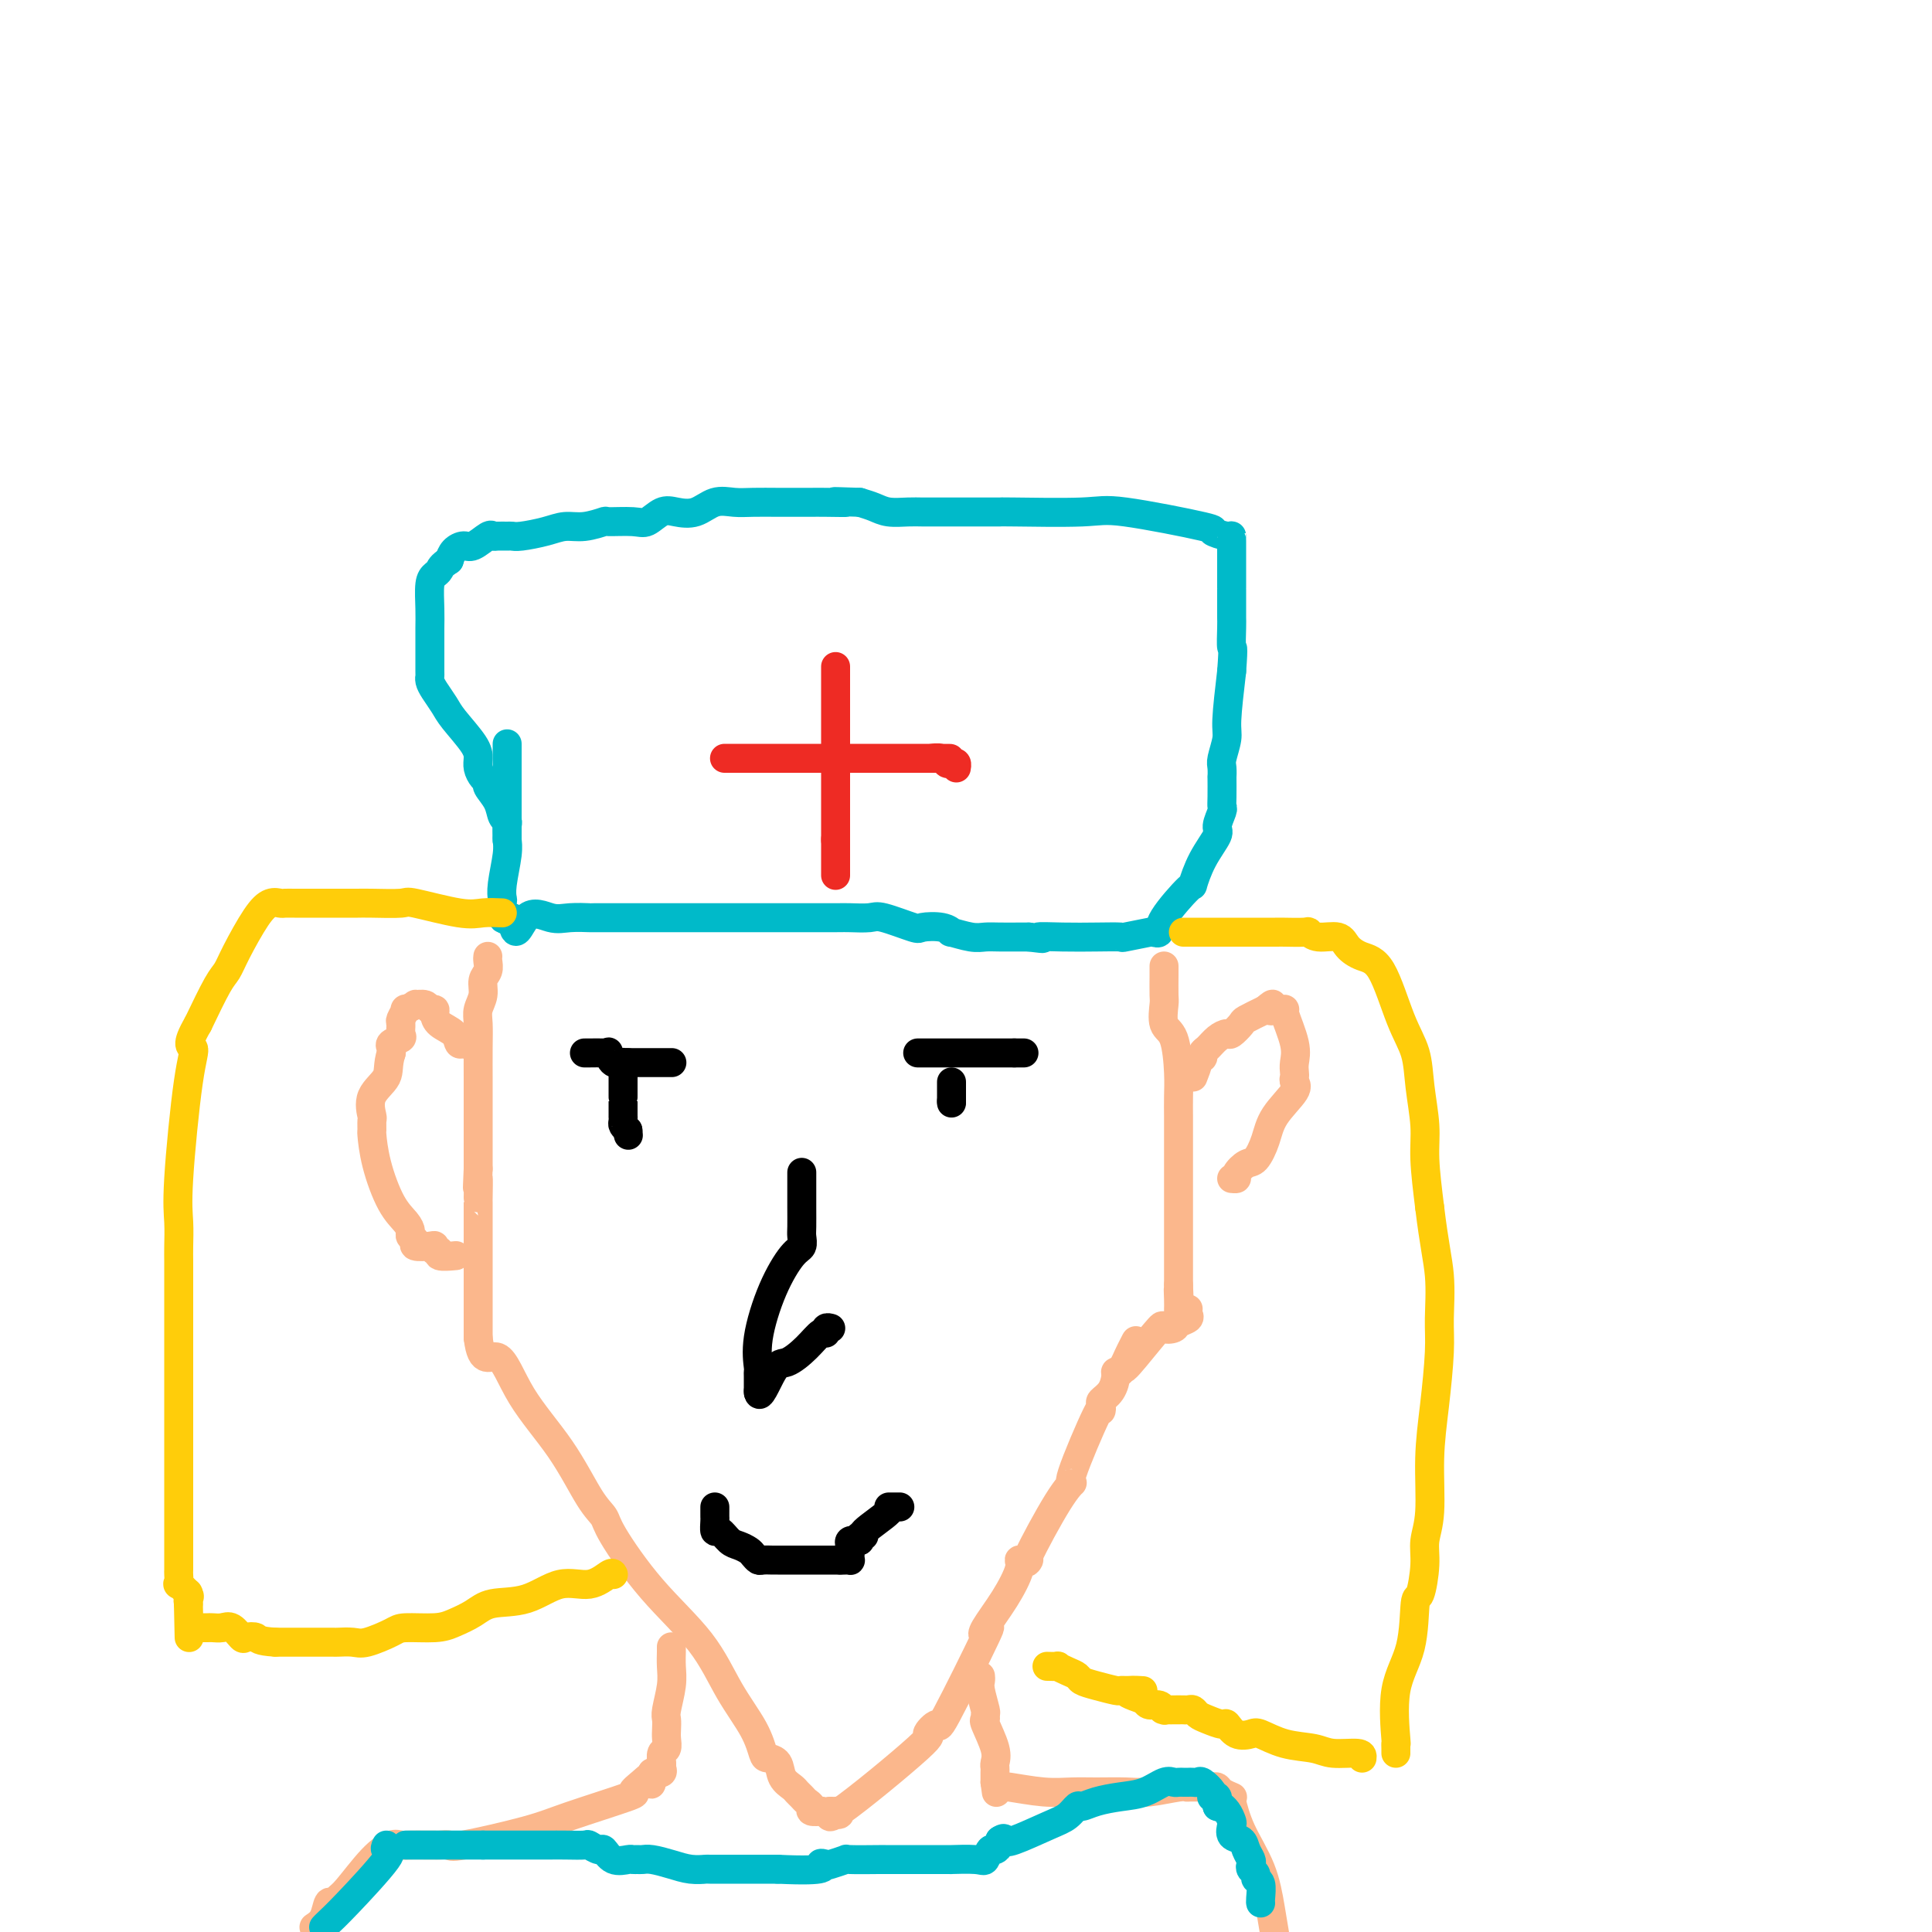 <svg viewBox='0 0 400 400' version='1.1' xmlns='http://www.w3.org/2000/svg' xmlns:xlink='http://www.w3.org/1999/xlink'><g fill='none' stroke='#00BAC9' stroke-width='6' stroke-linecap='round' stroke-linejoin='round'><path d='M105,154c0.000,1.204 0.000,2.408 0,3c-0.000,0.592 -0.000,0.572 0,2c0.000,1.428 0.000,4.302 0,6c-0.000,1.698 -0.000,2.219 0,3c0.000,0.781 0.001,1.823 0,2c-0.001,0.177 -0.004,-0.511 0,0c0.004,0.511 0.015,2.221 0,3c-0.015,0.779 -0.056,0.626 0,1c0.056,0.374 0.210,1.274 0,3c-0.210,1.726 -0.783,4.277 -1,6c-0.217,1.723 -0.079,2.616 0,3c0.079,0.384 0.098,0.257 0,1c-0.098,0.743 -0.314,2.355 0,3c0.314,0.645 1.157,0.322 2,0'/><path d='M106,190c0.578,5.569 1.522,1.492 3,0c1.478,-1.492 3.488,-0.400 5,0c1.512,0.400 2.525,0.107 4,0c1.475,-0.107 3.414,-0.029 4,0c0.586,0.029 -0.179,0.008 1,0c1.179,-0.008 4.303,-0.002 6,0c1.697,0.002 1.967,0.001 3,0c1.033,-0.001 2.831,-0.000 5,0c2.169,0.000 4.711,0.000 6,0c1.289,-0.000 1.326,-0.000 2,0c0.674,0.000 1.984,0.000 3,0c1.016,-0.000 1.739,0.000 3,0c1.261,-0.000 3.061,-0.000 4,0c0.939,0.000 1.018,0.000 2,0c0.982,-0.000 2.866,-0.000 4,0c1.134,0.000 1.519,0.001 2,0c0.481,-0.001 1.059,-0.002 3,0c1.941,0.002 5.246,0.008 7,0c1.754,-0.008 1.959,-0.030 3,0c1.041,0.030 2.919,0.112 4,0c1.081,-0.112 1.366,-0.418 3,0c1.634,0.418 4.616,1.561 6,2c1.384,0.439 1.168,0.174 2,0c0.832,-0.174 2.712,-0.257 4,0c1.288,0.257 1.985,0.853 2,1c0.015,0.147 -0.652,-0.157 0,0c0.652,0.157 2.622,0.774 4,1c1.378,0.226 2.163,0.061 3,0c0.837,-0.061 1.725,-0.016 3,0c1.275,0.016 2.936,0.005 4,0c1.064,-0.005 1.532,-0.002 2,0'/><path d='M213,194c4.882,0.619 2.088,0.167 2,0c-0.088,-0.167 2.530,-0.048 5,0c2.470,0.048 4.790,0.027 7,0c2.210,-0.027 4.309,-0.058 5,0c0.691,0.058 -0.026,0.207 1,0c1.026,-0.207 3.796,-0.768 5,-1c1.204,-0.232 0.843,-0.135 1,0c0.157,0.135 0.831,0.309 1,0c0.169,-0.309 -0.167,-1.102 1,-3c1.167,-1.898 3.839,-4.902 5,-6c1.161,-1.098 0.812,-0.291 1,-1c0.188,-0.709 0.912,-2.935 2,-5c1.088,-2.065 2.540,-3.968 3,-5c0.460,-1.032 -0.073,-1.192 0,-2c0.073,-0.808 0.752,-2.264 1,-3c0.248,-0.736 0.067,-0.754 0,-1c-0.067,-0.246 -0.019,-0.721 0,-2c0.019,-1.279 0.009,-3.361 0,-4c-0.009,-0.639 -0.017,0.165 0,0c0.017,-0.165 0.060,-1.298 0,-2c-0.060,-0.702 -0.222,-0.972 0,-2c0.222,-1.028 0.829,-2.815 1,-4c0.171,-1.185 -0.094,-1.767 0,-4c0.094,-2.233 0.547,-6.116 1,-10'/><path d='M255,139c0.464,-6.178 0.124,-4.624 0,-5c-0.124,-0.376 -0.033,-2.681 0,-4c0.033,-1.319 0.009,-1.651 0,-2c-0.009,-0.349 -0.002,-0.716 0,-2c0.002,-1.284 0.001,-3.487 0,-4c-0.001,-0.513 -0.000,0.662 0,-1c0.000,-1.662 0.001,-6.162 0,-8c-0.001,-1.838 -0.003,-1.015 0,-1c0.003,0.015 0.013,-0.778 0,-1c-0.013,-0.222 -0.047,0.126 -1,0c-0.953,-0.126 -2.824,-0.727 -3,-1c-0.176,-0.273 1.342,-0.217 -2,-1c-3.342,-0.783 -11.543,-2.406 -16,-3c-4.457,-0.594 -5.168,-0.159 -9,0c-3.832,0.159 -10.784,0.043 -14,0c-3.216,-0.043 -2.695,-0.011 -3,0c-0.305,0.011 -1.436,0.003 -2,0c-0.564,-0.003 -0.563,-0.001 -1,0c-0.437,0.001 -1.314,0.000 -2,0c-0.686,-0.000 -1.183,-0.000 -2,0c-0.817,0.000 -1.955,0.001 -3,0c-1.045,-0.001 -1.998,-0.003 -3,0c-1.002,0.003 -2.053,0.012 -3,0c-0.947,-0.012 -1.790,-0.044 -3,0c-1.210,0.044 -2.787,0.166 -4,0c-1.213,-0.166 -2.061,-0.619 -3,-1c-0.939,-0.381 -1.970,-0.691 -3,-1'/><path d='M178,104c-8.984,-0.309 -3.945,-0.083 -3,0c0.945,0.083 -2.204,0.022 -4,0c-1.796,-0.022 -2.241,-0.005 -3,0c-0.759,0.005 -1.833,-0.001 -3,0c-1.167,0.001 -2.426,0.008 -4,0c-1.574,-0.008 -3.464,-0.030 -5,0c-1.536,0.030 -2.718,0.111 -4,0c-1.282,-0.111 -2.665,-0.414 -4,0c-1.335,0.414 -2.623,1.547 -4,2c-1.377,0.453 -2.843,0.227 -4,0c-1.157,-0.227 -2.006,-0.454 -3,0c-0.994,0.454 -2.135,1.590 -3,2c-0.865,0.410 -1.456,0.095 -3,0c-1.544,-0.095 -4.042,0.030 -5,0c-0.958,-0.030 -0.375,-0.214 -1,0c-0.625,0.214 -2.458,0.828 -4,1c-1.542,0.172 -2.793,-0.097 -4,0c-1.207,0.097 -2.368,0.562 -4,1c-1.632,0.438 -3.733,0.850 -5,1c-1.267,0.150 -1.700,0.038 -2,0c-0.300,-0.038 -0.468,-0.003 -1,0c-0.532,0.003 -1.426,-0.028 -2,0c-0.574,0.028 -0.826,0.115 -1,0c-0.174,-0.115 -0.270,-0.431 -1,0c-0.730,0.431 -2.092,1.610 -3,2c-0.908,0.390 -1.360,-0.011 -2,0c-0.640,0.011 -1.469,0.432 -2,1c-0.531,0.568 -0.766,1.284 -1,2'/><path d='M93,116c-1.801,1.180 -1.803,1.631 -2,2c-0.197,0.369 -0.589,0.655 -1,1c-0.411,0.345 -0.842,0.748 -1,2c-0.158,1.252 -0.042,3.354 0,5c0.042,1.646 0.011,2.836 0,4c-0.011,1.164 -0.001,2.303 0,4c0.001,1.697 -0.007,3.953 0,5c0.007,1.047 0.030,0.886 0,1c-0.030,0.114 -0.113,0.502 0,1c0.113,0.498 0.423,1.106 1,2c0.577,0.894 1.422,2.074 2,3c0.578,0.926 0.890,1.600 2,3c1.110,1.400 3.020,3.527 4,5c0.980,1.473 1.031,2.291 1,3c-0.031,0.709 -0.145,1.309 0,2c0.145,0.691 0.549,1.474 1,2c0.451,0.526 0.948,0.796 1,1c0.052,0.204 -0.340,0.344 0,1c0.340,0.656 1.412,1.828 2,3c0.588,1.172 0.694,2.342 1,3c0.306,0.658 0.814,0.803 1,1c0.186,0.197 0.050,0.444 0,1c-0.050,0.556 -0.013,1.419 0,2c0.013,0.581 0.004,0.880 0,1c-0.004,0.120 -0.002,0.060 0,0'/></g>
<g fill='none' stroke='#EE2B24' stroke-width='6' stroke-linecap='round' stroke-linejoin='round'><path d='M173,138c0.000,0.394 0.000,0.788 0,1c0.000,0.212 0.000,0.241 0,1c0.000,0.759 0.000,2.249 0,3c0.000,0.751 0.000,0.765 0,1c0.000,0.235 0.000,0.693 0,1c0.000,0.307 0.000,0.463 0,1c0.000,0.537 0.000,1.454 0,2c0.000,0.546 0.000,0.723 0,1c0.000,0.277 0.000,0.656 0,1c0.000,0.344 0.000,0.652 0,2c0.000,1.348 0.000,3.737 0,5c0.000,1.263 0.000,1.401 0,2c0.000,0.599 0.000,1.661 0,2c-0.000,0.339 0.000,-0.043 0,1c0.000,1.043 -0.000,3.512 0,5c0.000,1.488 -0.000,1.997 0,3c0.000,1.003 0.000,2.502 0,4'/><path d='M173,174c0.000,5.455 0.000,1.092 0,0c0.000,-1.092 0.000,1.088 0,2c0.000,0.912 0.000,0.557 0,1c0.000,0.443 0.000,1.686 0,2c0.000,0.314 0.000,-0.300 0,0c0.000,0.300 0.000,1.514 0,2c0.000,0.486 0.000,0.243 0,0'/><path d='M150,157c0.328,0.000 0.656,0.000 2,0c1.344,0.000 3.703,0.000 5,0c1.297,0.000 1.533,0.000 3,0c1.467,0.000 4.165,0.000 6,0c1.835,0.000 2.805,0.000 5,0c2.195,0.000 5.614,0.000 7,0c1.386,-0.000 0.741,0.000 1,0c0.259,0.000 1.424,0.000 2,0c0.576,0.000 0.564,0.000 1,0c0.436,0.000 1.321,0.000 2,0c0.679,0.000 1.152,0.000 2,0c0.848,0.000 2.073,0.000 3,0c0.927,-0.000 1.557,0.000 2,0c0.443,0.000 0.698,-0.000 1,0c0.302,0.000 0.651,0.000 1,0'/><path d='M193,157c6.831,0.016 2.409,0.056 1,0c-1.409,-0.056 0.197,-0.207 1,0c0.803,0.207 0.804,0.774 1,1c0.196,0.226 0.589,0.112 1,0c0.411,-0.112 0.841,-0.223 1,0c0.159,0.223 0.045,0.778 0,1c-0.045,0.222 -0.023,0.111 0,0'/></g>
<g fill='none' stroke='#FBB78C' stroke-width='6' stroke-linecap='round' stroke-linejoin='round'><path d='M241,200c-0.001,0.422 -0.002,0.845 0,1c0.002,0.155 0.007,0.043 0,1c-0.007,0.957 -0.026,2.983 0,4c0.026,1.017 0.098,1.026 0,2c-0.098,0.974 -0.366,2.912 0,4c0.366,1.088 1.366,1.327 2,3c0.634,1.673 0.902,4.782 1,7c0.098,2.218 0.026,3.547 0,5c-0.026,1.453 -0.007,3.031 0,4c0.007,0.969 0.002,1.331 0,2c-0.002,0.669 -0.001,1.646 0,2c0.001,0.354 0.000,0.085 0,1c-0.000,0.915 -0.000,3.012 0,4c0.000,0.988 0.000,0.865 0,2c-0.000,1.135 -0.000,3.528 0,5c0.000,1.472 0.000,2.021 0,4c-0.000,1.979 -0.000,5.386 0,7c0.000,1.614 0.000,1.435 0,2c-0.000,0.565 -0.000,1.876 0,3c0.000,1.124 0.000,2.062 0,3'/><path d='M244,266c0.464,10.631 0.124,4.208 0,2c-0.124,-2.208 -0.033,-0.200 0,1c0.033,1.200 0.009,1.592 0,2c-0.009,0.408 -0.003,0.831 0,1c0.003,0.169 0.001,0.085 0,0'/><path d='M101,198c-0.033,0.238 -0.065,0.476 0,1c0.065,0.524 0.228,1.336 0,2c-0.228,0.664 -0.846,1.182 -1,2c-0.154,0.818 0.155,1.935 0,3c-0.155,1.065 -0.774,2.077 -1,3c-0.226,0.923 -0.061,1.758 0,3c0.061,1.242 0.016,2.890 0,5c-0.016,2.110 -0.004,4.681 0,6c0.004,1.319 0.001,1.385 0,2c-0.001,0.615 -0.000,1.778 0,3c0.000,1.222 0.000,2.504 0,3c-0.000,0.496 -0.000,0.205 0,1c0.000,0.795 0.000,2.676 0,4c-0.000,1.324 -0.000,2.093 0,3c0.000,0.907 0.000,1.954 0,3'/><path d='M99,242c-0.309,7.014 -0.083,2.550 0,2c0.083,-0.550 0.022,2.816 0,4c-0.022,1.184 -0.006,0.186 0,1c0.006,0.814 0.002,3.439 0,5c-0.002,1.561 -0.000,2.057 0,3c0.000,0.943 0.000,2.334 0,3c-0.000,0.666 -0.000,0.609 0,1c0.000,0.391 0.000,1.232 0,2c-0.000,0.768 -0.000,1.463 0,2c0.000,0.537 0.000,0.917 0,2c-0.000,1.083 -0.000,2.870 0,4c0.000,1.130 0.000,1.602 0,2c-0.000,0.398 -0.000,0.723 0,1c0.000,0.277 0.000,0.508 0,1c-0.000,0.492 -0.000,1.246 0,2'/><path d='M99,277c0.710,5.974 2.484,3.411 4,4c1.516,0.589 2.772,4.332 5,8c2.228,3.668 5.427,7.260 8,11c2.573,3.740 4.519,7.626 6,10c1.481,2.374 2.499,3.234 3,4c0.501,0.766 0.487,1.439 2,4c1.513,2.561 4.552,7.012 8,11c3.448,3.988 7.304,7.513 10,11c2.696,3.487 4.232,6.936 6,10c1.768,3.064 3.768,5.745 5,8c1.232,2.255 1.696,4.085 2,5c0.304,0.915 0.449,0.913 1,1c0.551,0.087 1.510,0.261 2,1c0.490,0.739 0.512,2.043 1,3c0.488,0.957 1.441,1.565 2,2c0.559,0.435 0.722,0.695 1,1c0.278,0.305 0.671,0.656 1,1c0.329,0.344 0.595,0.681 1,1c0.405,0.319 0.949,0.621 1,1c0.051,0.379 -0.390,0.833 0,1c0.390,0.167 1.610,0.045 2,0c0.390,-0.045 -0.049,-0.012 0,0c0.049,0.012 0.585,0.003 1,0c0.415,-0.003 0.707,-0.002 1,0'/><path d='M172,375c2.585,1.655 2.049,-0.207 1,0c-1.049,0.207 -2.611,2.484 1,0c3.611,-2.484 12.395,-9.730 16,-13c3.605,-3.270 2.031,-2.564 2,-3c-0.031,-0.436 1.481,-2.015 2,-2c0.519,0.015 0.046,1.623 2,-2c1.954,-3.623 6.335,-12.476 8,-16c1.665,-3.524 0.613,-1.719 0,-1c-0.613,0.719 -0.789,0.351 0,-1c0.789,-1.351 2.542,-3.684 4,-6c1.458,-2.316 2.620,-4.614 3,-6c0.380,-1.386 -0.023,-1.858 0,-2c0.023,-0.142 0.470,0.048 1,0c0.530,-0.048 1.142,-0.334 1,0c-0.142,0.334 -1.039,1.289 0,-1c1.039,-2.289 4.016,-7.820 6,-11c1.984,-3.180 2.977,-4.008 3,-4c0.023,0.008 -0.924,0.851 0,-2c0.924,-2.851 3.718,-9.396 5,-12c1.282,-2.604 1.051,-1.268 1,-1c-0.051,0.268 0.077,-0.531 0,-1c-0.077,-0.469 -0.358,-0.609 0,-1c0.358,-0.391 1.354,-1.033 2,-2c0.646,-0.967 0.943,-2.260 1,-3c0.057,-0.740 -0.127,-0.926 0,-1c0.127,-0.074 0.563,-0.037 1,0'/><path d='M232,284c5.753,-11.473 2.137,-4.657 1,-2c-1.137,2.657 0.205,1.154 2,-1c1.795,-2.154 4.044,-4.958 5,-6c0.956,-1.042 0.620,-0.320 1,0c0.380,0.320 1.475,0.240 2,0c0.525,-0.240 0.481,-0.639 1,-1c0.519,-0.361 1.603,-0.684 2,-1c0.397,-0.316 0.107,-0.623 0,-1c-0.107,-0.377 -0.031,-0.822 0,-1c0.031,-0.178 0.015,-0.089 0,0'/><path d='M247,223c0.454,-1.148 0.909,-2.296 1,-3c0.091,-0.704 -0.180,-0.966 0,-1c0.180,-0.034 0.812,0.158 1,0c0.188,-0.158 -0.067,-0.667 0,-1c0.067,-0.333 0.456,-0.488 1,-1c0.544,-0.512 1.243,-1.379 2,-2c0.757,-0.621 1.573,-0.995 2,-1c0.427,-0.005 0.465,0.360 1,0c0.535,-0.360 1.567,-1.443 2,-2c0.433,-0.557 0.267,-0.588 1,-1c0.733,-0.412 2.367,-1.206 4,-2'/><path d='M262,209c2.483,-2.166 1.192,-0.580 1,0c-0.192,0.580 0.717,0.154 1,0c0.283,-0.154 -0.060,-0.036 0,0c0.060,0.036 0.524,-0.009 1,0c0.476,0.009 0.965,0.072 1,0c0.035,-0.072 -0.383,-0.279 0,1c0.383,1.279 1.566,4.044 2,6c0.434,1.956 0.120,3.102 0,4c-0.120,0.898 -0.046,1.548 0,2c0.046,0.452 0.063,0.707 0,1c-0.063,0.293 -0.205,0.625 0,1c0.205,0.375 0.757,0.792 0,2c-0.757,1.208 -2.824,3.206 -4,5c-1.176,1.794 -1.463,3.385 -2,5c-0.537,1.615 -1.324,3.256 -2,4c-0.676,0.744 -1.239,0.592 -2,1c-0.761,0.408 -1.719,1.377 -2,2c-0.281,0.623 0.117,0.898 0,1c-0.117,0.102 -0.748,0.029 -1,0c-0.252,-0.029 -0.126,-0.015 0,0'/><path d='M98,217c-0.338,-0.410 -0.675,-0.819 -1,-1c-0.325,-0.181 -0.637,-0.132 -1,0c-0.363,0.132 -0.776,0.347 -1,0c-0.224,-0.347 -0.260,-1.255 -1,-2c-0.740,-0.745 -2.186,-1.328 -3,-2c-0.814,-0.672 -0.997,-1.434 -1,-2c-0.003,-0.566 0.173,-0.938 0,-1c-0.173,-0.062 -0.695,0.184 -1,0c-0.305,-0.184 -0.392,-0.797 -1,-1c-0.608,-0.203 -1.736,0.005 -2,0c-0.264,-0.005 0.336,-0.224 0,0c-0.336,0.224 -1.607,0.890 -2,1c-0.393,0.110 0.093,-0.335 0,0c-0.093,0.335 -0.764,1.452 -1,2c-0.236,0.548 -0.035,0.528 0,1c0.035,0.472 -0.096,1.437 0,2c0.096,0.563 0.418,0.726 0,1c-0.418,0.274 -1.576,0.661 -2,1c-0.424,0.339 -0.114,0.630 0,1c0.114,0.370 0.033,0.820 0,1c-0.033,0.180 -0.016,0.090 0,0'/><path d='M81,218c-0.818,2.500 -0.363,3.749 -1,5c-0.637,1.251 -2.367,2.503 -3,4c-0.633,1.497 -0.168,3.240 0,4c0.168,0.760 0.040,0.538 0,1c-0.040,0.462 0.010,1.608 0,2c-0.010,0.392 -0.079,0.031 0,1c0.079,0.969 0.307,3.268 1,6c0.693,2.732 1.850,5.898 3,8c1.150,2.102 2.291,3.141 3,4c0.709,0.859 0.985,1.537 1,2c0.015,0.463 -0.230,0.711 0,1c0.230,0.289 0.936,0.617 1,1c0.064,0.383 -0.514,0.820 0,1c0.514,0.180 2.121,0.105 3,0c0.879,-0.105 1.031,-0.238 1,0c-0.031,0.238 -0.246,0.848 0,1c0.246,0.152 0.953,-0.155 1,0c0.047,0.155 -0.564,0.773 0,1c0.564,0.227 2.304,0.065 3,0c0.696,-0.065 0.348,-0.032 0,0'/></g>
<g fill='none' stroke='#000000' stroke-width='6' stroke-linecap='round' stroke-linejoin='round'><path d='M166,243c-0.000,-0.248 -0.000,-0.495 0,0c0.000,0.495 0.001,1.733 0,3c-0.001,1.267 -0.005,2.563 0,4c0.005,1.437 0.017,3.016 0,4c-0.017,0.984 -0.065,1.374 0,2c0.065,0.626 0.242,1.488 0,2c-0.242,0.512 -0.902,0.673 -2,2c-1.098,1.327 -2.634,3.820 -4,7c-1.366,3.180 -2.562,7.045 -3,10c-0.438,2.955 -0.117,4.998 0,6c0.117,1.002 0.031,0.962 0,1c-0.031,0.038 -0.008,0.155 0,1c0.008,0.845 0.002,2.420 0,3c-0.002,0.580 -0.001,0.166 0,0c0.001,-0.166 0.000,-0.083 0,0'/><path d='M157,288c0.087,2.429 1.803,-2.000 3,-4c1.197,-2.000 1.875,-1.573 3,-2c1.125,-0.427 2.697,-1.708 4,-3c1.303,-1.292 2.335,-2.595 3,-3c0.665,-0.405 0.962,0.087 1,0c0.038,-0.087 -0.182,-0.754 0,-1c0.182,-0.246 0.766,-0.070 1,0c0.234,0.070 0.117,0.035 0,0'/><path d='M190,218c0.311,0.000 0.623,0.000 1,0c0.377,0.000 0.820,0.000 2,0c1.180,0.000 3.096,-0.000 4,0c0.904,0.000 0.795,-0.000 1,0c0.205,0.000 0.725,0.000 1,0c0.275,-0.000 0.307,-0.000 1,0c0.693,0.000 2.048,0.000 3,0c0.952,0.000 1.501,0.000 2,0c0.499,-0.000 0.948,-0.000 1,0c0.052,0.000 -0.294,0.000 0,0c0.294,-0.000 1.227,0.000 2,0c0.773,0.000 1.387,0.000 2,0'/><path d='M210,218c3.333,0.000 1.667,0.000 1,0c-0.667,0.000 -0.333,0.000 0,0'/><path d='M139,220c0.099,0.000 0.197,0.000 0,0c-0.197,0.000 -0.690,0.000 -1,0c-0.310,-0.000 -0.437,0.000 -1,0c-0.563,-0.000 -1.562,0.000 -2,0c-0.438,-0.000 -0.313,0.000 -1,0c-0.687,0.000 -2.185,-0.000 -3,0c-0.815,0.000 -0.947,0.000 -1,0c-0.053,0.000 -0.026,0.000 0,0'/><path d='M130,220c-1.514,-0.033 -0.799,-0.114 -1,0c-0.201,0.114 -1.318,0.423 -2,0c-0.682,-0.423 -0.929,-1.577 -1,-2c-0.071,-0.423 0.033,-0.113 0,0c-0.033,0.113 -0.205,0.030 -1,0c-0.795,-0.030 -2.213,-0.008 -3,0c-0.787,0.008 -0.943,0.002 -1,0c-0.057,-0.002 -0.016,-0.001 0,0c0.016,0.001 0.008,0.000 0,0'/><path d='M148,312c0.001,0.322 0.002,0.645 0,1c-0.002,0.355 -0.009,0.743 0,1c0.009,0.257 0.032,0.383 0,1c-0.032,0.617 -0.121,1.723 0,2c0.121,0.277 0.452,-0.277 1,0c0.548,0.277 1.313,1.384 2,2c0.687,0.616 1.296,0.739 2,1c0.704,0.261 1.502,0.658 2,1c0.498,0.342 0.697,0.627 1,1c0.303,0.373 0.711,0.832 1,1c0.289,0.168 0.457,0.045 1,0c0.543,-0.045 1.459,-0.012 2,0c0.541,0.012 0.708,0.003 1,0c0.292,-0.003 0.708,-0.001 1,0c0.292,0.001 0.458,0.000 1,0c0.542,-0.000 1.460,-0.000 2,0c0.540,0.000 0.702,0.000 1,0c0.298,-0.000 0.732,-0.000 1,0c0.268,0.000 0.371,0.000 1,0c0.629,-0.000 1.785,-0.000 2,0c0.215,0.000 -0.510,0.000 0,0c0.510,-0.000 2.255,-0.000 4,0'/><path d='M174,323c2.873,-0.001 1.554,-0.003 1,0c-0.554,0.003 -0.345,0.012 0,0c0.345,-0.012 0.825,-0.044 1,0c0.175,0.044 0.045,0.166 0,0c-0.045,-0.166 -0.007,-0.619 0,-1c0.007,-0.381 -0.019,-0.690 0,-1c0.019,-0.310 0.082,-0.622 0,-1c-0.082,-0.378 -0.309,-0.822 0,-1c0.309,-0.178 1.155,-0.089 2,0'/><path d='M178,319c0.536,-0.845 -0.125,-0.959 0,-1c0.125,-0.041 1.036,-0.011 1,0c-0.036,0.011 -1.018,0.003 0,-1c1.018,-1.003 4.036,-3.001 5,-4c0.964,-0.999 -0.125,-1.000 0,-1c0.125,-0.000 1.464,-0.000 2,0c0.536,0.000 0.268,0.000 0,0'/><path d='M197,224c0.000,0.341 0.000,0.683 0,1c0.000,0.317 0.000,0.611 0,1c0.000,0.389 0.000,0.874 0,1c0.000,0.126 0.000,-0.107 0,0c-0.000,0.107 0.000,0.553 0,1'/><path d='M197,228c0.000,0.667 0.000,0.333 0,0'/><path d='M129,223c0.000,0.332 0.000,0.663 0,1c-0.000,0.337 -0.000,0.679 0,1c0.000,0.321 0.000,0.619 0,1c-0.000,0.381 -0.000,0.844 0,1c0.000,0.156 0.000,0.006 0,0c-0.000,-0.006 -0.001,0.131 0,1c0.001,0.869 0.003,2.470 0,3c-0.003,0.530 -0.011,-0.013 0,0c0.011,0.013 0.041,0.580 0,1c-0.041,0.420 -0.155,0.691 0,1c0.155,0.309 0.577,0.654 1,1'/><path d='M130,234c0.167,1.833 0.083,0.917 0,0'/></g>
<g fill='none' stroke='#FFCD0A' stroke-width='6' stroke-linecap='round' stroke-linejoin='round'><path d='M245,193c0.551,0.000 1.101,0.000 1,0c-0.101,-0.000 -0.854,-0.000 0,0c0.854,0.000 3.315,0.000 5,0c1.685,-0.000 2.594,-0.001 5,0c2.406,0.001 6.309,0.005 8,0c1.691,-0.005 1.171,-0.017 2,0c0.829,0.017 3.008,0.063 4,0c0.992,-0.063 0.796,-0.234 1,0c0.204,0.234 0.809,0.875 2,1c1.191,0.125 2.969,-0.264 4,0c1.031,0.264 1.316,1.180 2,2c0.684,0.820 1.765,1.542 3,2c1.235,0.458 2.622,0.652 4,3c1.378,2.348 2.747,6.850 4,10c1.253,3.150 2.391,4.946 3,7c0.609,2.054 0.689,4.365 1,7c0.311,2.635 0.853,5.594 1,8c0.147,2.406 -0.101,4.259 0,7c0.101,2.741 0.550,6.371 1,10'/><path d='M296,250c0.920,7.651 1.721,10.778 2,14c0.279,3.222 0.037,6.538 0,9c-0.037,2.462 0.130,4.069 0,7c-0.130,2.931 -0.556,7.187 -1,11c-0.444,3.813 -0.906,7.184 -1,11c-0.094,3.816 0.182,8.077 0,11c-0.182,2.923 -0.820,4.510 -1,6c-0.180,1.490 0.098,2.885 0,5c-0.098,2.115 -0.572,4.950 -1,6c-0.428,1.050 -0.808,0.315 -1,2c-0.192,1.685 -0.195,5.789 -1,9c-0.805,3.211 -2.412,5.530 -3,9c-0.588,3.470 -0.158,8.093 0,10c0.158,1.907 0.042,1.099 0,1c-0.042,-0.099 -0.011,0.512 0,1c0.011,0.488 0.003,0.854 0,1c-0.003,0.146 -0.002,0.073 0,0'/><path d='M104,189c-1.385,-0.061 -2.769,-0.121 -4,0c-1.231,0.121 -2.308,0.425 -5,0c-2.692,-0.425 -7.000,-1.578 -9,-2c-2.000,-0.422 -1.693,-0.113 -3,0c-1.307,0.113 -4.227,0.030 -6,0c-1.773,-0.030 -2.399,-0.008 -3,0c-0.601,0.008 -1.176,0.002 -2,0c-0.824,-0.002 -1.898,-0.001 -3,0c-1.102,0.001 -2.231,0.001 -3,0c-0.769,-0.001 -1.178,-0.002 -2,0c-0.822,0.002 -2.056,0.006 -3,0c-0.944,-0.006 -1.597,-0.021 -2,0c-0.403,0.021 -0.555,0.078 -1,0c-0.445,-0.078 -1.181,-0.293 -2,0c-0.819,0.293 -1.719,1.092 -3,3c-1.281,1.908 -2.941,4.924 -4,7c-1.059,2.076 -1.516,3.213 -2,4c-0.484,0.787 -0.995,1.225 -2,3c-1.005,1.775 -2.502,4.888 -4,8'/><path d='M41,212c-2.828,4.866 -1.399,4.532 -1,5c0.399,0.468 -0.233,1.739 -1,7c-0.767,5.261 -1.670,14.512 -2,20c-0.330,5.488 -0.089,7.213 0,9c0.089,1.787 0.024,3.634 0,5c-0.024,1.366 -0.006,2.250 0,3c0.006,0.750 0.002,1.367 0,4c-0.002,2.633 -0.000,7.284 0,9c0.000,1.716 0.000,0.499 0,3c-0.000,2.501 -0.000,8.722 0,12c0.000,3.278 0.000,3.613 0,4c-0.000,0.387 -0.000,0.828 0,2c0.000,1.172 0.000,3.077 0,5c-0.000,1.923 0.000,3.866 0,5c-0.000,1.134 -0.000,1.459 0,3c0.000,1.541 0.000,4.297 0,6c-0.000,1.703 -0.000,2.353 0,3c0.000,0.647 0.000,1.291 0,2c-0.000,0.709 -0.000,1.484 0,2c0.000,0.516 0.001,0.773 0,1c-0.001,0.227 -0.002,0.423 0,1c0.002,0.577 0.008,1.534 0,2c-0.008,0.466 -0.030,0.439 0,1c0.030,0.561 0.113,1.708 0,2c-0.113,0.292 -0.422,-0.272 0,0c0.422,0.272 1.575,1.381 2,2c0.425,0.619 0.121,0.748 0,1c-0.121,0.252 -0.061,0.626 0,1'/><path d='M39,332c0.311,13.689 0.089,3.911 0,0c-0.089,-3.911 -0.044,-1.956 0,0'/><path d='M282,364c0.061,-0.449 0.122,-0.898 -1,-1c-1.122,-0.102 -3.426,0.144 -5,0c-1.574,-0.144 -2.417,-0.678 -4,-1c-1.583,-0.322 -3.906,-0.434 -6,-1c-2.094,-0.566 -3.960,-1.587 -5,-2c-1.040,-0.413 -1.255,-0.219 -2,0c-0.745,0.219 -2.021,0.462 -3,0c-0.979,-0.462 -1.663,-1.630 -2,-2c-0.337,-0.370 -0.328,0.059 -1,0c-0.672,-0.059 -2.026,-0.604 -3,-1c-0.974,-0.396 -1.568,-0.642 -2,-1c-0.432,-0.358 -0.701,-0.828 -1,-1c-0.299,-0.172 -0.626,-0.046 -1,0c-0.374,0.046 -0.793,0.013 -1,0c-0.207,-0.013 -0.201,-0.008 -1,0c-0.799,0.008 -2.403,0.017 -3,0c-0.597,-0.017 -0.188,-0.060 0,0c0.188,0.060 0.153,0.222 0,0c-0.153,-0.222 -0.426,-0.829 -1,-1c-0.574,-0.171 -1.450,0.094 -2,0c-0.550,-0.094 -0.775,-0.547 -1,-1'/><path d='M237,352c-7.156,-2.309 -2.545,-2.082 -1,-2c1.545,0.082 0.023,0.019 -1,0c-1.023,-0.019 -1.549,0.006 -2,0c-0.451,-0.006 -0.827,-0.043 -1,0c-0.173,0.043 -0.143,0.166 -1,0c-0.857,-0.166 -2.602,-0.623 -4,-1c-1.398,-0.377 -2.450,-0.675 -3,-1c-0.550,-0.325 -0.600,-0.675 -1,-1c-0.400,-0.325 -1.151,-0.623 -2,-1c-0.849,-0.377 -1.794,-0.833 -2,-1c-0.206,-0.167 0.329,-0.045 0,0c-0.329,0.045 -1.523,0.013 -2,0c-0.477,-0.013 -0.239,-0.006 0,0'/><path d='M127,326c-0.108,-0.250 -0.216,-0.499 -1,0c-0.784,0.499 -2.242,1.747 -4,2c-1.758,0.253 -3.814,-0.490 -6,0c-2.186,0.490 -4.500,2.212 -7,3c-2.500,0.788 -5.184,0.641 -7,1c-1.816,0.359 -2.763,1.222 -4,2c-1.237,0.778 -2.765,1.470 -4,2c-1.235,0.530 -2.178,0.899 -4,1c-1.822,0.101 -4.523,-0.064 -6,0c-1.477,0.064 -1.729,0.357 -3,1c-1.271,0.643 -3.560,1.636 -5,2c-1.440,0.364 -2.029,0.097 -3,0c-0.971,-0.097 -2.323,-0.026 -3,0c-0.677,0.026 -0.679,0.007 -1,0c-0.321,-0.007 -0.960,-0.002 -1,0c-0.040,0.002 0.518,0.001 0,0c-0.518,-0.001 -2.112,-0.000 -3,0c-0.888,0.000 -1.069,0.000 -1,0c0.069,-0.000 0.388,-0.000 0,0c-0.388,0.000 -1.482,0.000 -2,0c-0.518,-0.000 -0.458,-0.000 -1,0c-0.542,0.000 -1.684,0.000 -2,0c-0.316,-0.000 0.196,-0.000 0,0c-0.196,0.000 -1.098,0.000 -2,0'/><path d='M57,340c-3.733,-0.218 -3.566,-0.762 -4,-1c-0.434,-0.238 -1.468,-0.169 -2,0c-0.532,0.169 -0.562,0.438 -1,0c-0.438,-0.438 -1.284,-1.581 -2,-2c-0.716,-0.419 -1.302,-0.112 -2,0c-0.698,0.112 -1.507,0.030 -2,0c-0.493,-0.030 -0.671,-0.008 -1,0c-0.329,0.008 -0.808,0.002 -1,0c-0.192,-0.002 -0.096,-0.001 0,0'/></g>
<g fill='none' stroke='#FBB78C' stroke-width='6' stroke-linecap='round' stroke-linejoin='round'><path d='M203,347c0.031,0.312 0.061,0.623 0,1c-0.061,0.377 -0.215,0.818 0,2c0.215,1.182 0.797,3.103 1,4c0.203,0.897 0.026,0.769 0,1c-0.026,0.231 0.098,0.821 0,1c-0.098,0.179 -0.419,-0.054 0,1c0.419,1.054 1.576,3.396 2,5c0.424,1.604 0.114,2.471 0,3c-0.114,0.529 -0.030,0.719 0,1c0.030,0.281 0.008,0.653 0,1c-0.008,0.347 -0.002,0.671 0,1c0.002,0.329 0.001,0.665 0,1'/><path d='M206,369c0.500,3.667 0.250,1.833 0,0'/><path d='M139,341c0.001,0.012 0.001,0.024 0,0c-0.001,-0.024 -0.004,-0.084 0,0c0.004,0.084 0.015,0.312 0,1c-0.015,0.688 -0.057,1.837 0,3c0.057,1.163 0.211,2.342 0,4c-0.211,1.658 -0.788,3.796 -1,5c-0.212,1.204 -0.061,1.473 0,2c0.061,0.527 0.030,1.311 0,2c-0.030,0.689 -0.061,1.284 0,2c0.061,0.716 0.214,1.555 0,2c-0.214,0.445 -0.795,0.498 -1,1c-0.205,0.502 -0.034,1.454 0,2c0.034,0.546 -0.068,0.685 0,1c0.068,0.315 0.305,0.804 0,1c-0.305,0.196 -1.153,0.098 -2,0'/><path d='M135,367c-0.538,4.220 0.118,1.771 0,1c-0.118,-0.771 -1.008,0.138 -2,1c-0.992,0.862 -2.084,1.678 -2,2c0.084,0.322 1.345,0.149 -1,1c-2.345,0.851 -8.295,2.725 -12,4c-3.705,1.275 -5.165,1.949 -9,3c-3.835,1.051 -10.046,2.478 -13,3c-2.954,0.522 -2.651,0.140 -3,0c-0.349,-0.140 -1.348,-0.037 -2,0c-0.652,0.037 -0.955,0.010 -1,0c-0.045,-0.010 0.167,-0.002 0,0c-0.167,0.002 -0.715,-0.001 -1,0c-0.285,0.001 -0.307,0.006 -1,0c-0.693,-0.006 -2.055,-0.023 -3,0c-0.945,0.023 -1.472,0.086 -2,0c-0.528,-0.086 -1.059,-0.320 -2,0c-0.941,0.320 -2.294,1.193 -4,3c-1.706,1.807 -3.766,4.546 -5,6c-1.234,1.454 -1.643,1.622 -2,2c-0.357,0.378 -0.663,0.967 -1,1c-0.337,0.033 -0.706,-0.491 -1,0c-0.294,0.491 -0.513,1.997 -1,3c-0.487,1.003 -1.244,1.501 -2,2'/><path d='M207,370c0.205,-0.113 0.410,-0.227 2,0c1.590,0.227 4.565,0.794 7,1c2.435,0.206 4.329,0.051 6,0c1.671,-0.051 3.118,0.000 5,0c1.882,-0.000 4.201,-0.053 6,0c1.799,0.053 3.080,0.210 5,0c1.920,-0.210 4.479,-0.788 6,-1c1.521,-0.212 2.005,-0.058 2,0c-0.005,0.058 -0.497,0.018 0,0c0.497,-0.018 1.983,-0.015 3,0c1.017,0.015 1.565,0.043 2,0c0.435,-0.043 0.756,-0.156 1,0c0.244,0.156 0.409,0.580 1,1c0.591,0.420 1.608,0.836 2,1c0.392,0.164 0.161,0.076 0,0c-0.161,-0.076 -0.250,-0.139 0,1c0.250,1.139 0.840,3.481 2,6c1.160,2.519 2.889,5.217 4,8c1.111,2.783 1.603,5.652 2,8c0.397,2.348 0.698,4.174 1,6'/></g>
<g fill='none' stroke='#00BAC9' stroke-width='6' stroke-linecap='round' stroke-linejoin='round'><path d='M84,382c0.297,0.000 0.593,0.000 1,0c0.407,0.000 0.924,0.000 1,0c0.076,0.000 -0.290,0.000 0,0c0.290,0.000 1.236,0.000 2,0c0.764,0.000 1.346,0.000 2,0c0.654,0.000 1.380,0.000 2,0c0.620,0.000 1.135,0.000 2,0c0.865,0.000 2.079,0.000 3,0c0.921,0.000 1.549,0.000 2,0c0.451,0.000 0.726,0.000 1,0'/><path d='M100,382c3.079,0.000 2.778,0.000 3,0c0.222,-0.000 0.967,-0.000 2,0c1.033,0.000 2.356,0.000 3,0c0.644,-0.000 0.611,-0.000 1,0c0.389,0.000 1.201,0.000 2,0c0.799,-0.000 1.585,-0.001 2,0c0.415,0.001 0.458,0.005 1,0c0.542,-0.005 1.584,-0.017 3,0c1.416,0.017 3.207,0.065 4,0c0.793,-0.065 0.587,-0.242 1,0c0.413,0.242 1.444,0.902 2,1c0.556,0.098 0.635,-0.366 1,0c0.365,0.366 1.014,1.562 2,2c0.986,0.438 2.307,0.117 3,0c0.693,-0.117 0.758,-0.028 1,0c0.242,0.028 0.662,-0.003 1,0c0.338,0.003 0.596,0.039 1,0c0.404,-0.039 0.955,-0.154 2,0c1.045,0.154 2.582,0.577 4,1c1.418,0.423 2.715,0.845 4,1c1.285,0.155 2.558,0.041 3,0c0.442,-0.041 0.055,-0.011 1,0c0.945,0.011 3.223,0.003 4,0c0.777,-0.003 0.054,-0.001 1,0c0.946,0.001 3.563,0.000 5,0c1.437,-0.000 1.695,-0.000 2,0c0.305,0.000 0.659,0.000 1,0c0.341,-0.000 0.671,-0.000 1,0'/><path d='M161,387c11.417,0.551 9.460,-0.570 9,-1c-0.460,-0.430 0.578,-0.168 1,0c0.422,0.168 0.229,0.241 1,0c0.771,-0.241 2.505,-0.797 3,-1c0.495,-0.203 -0.249,-0.054 1,0c1.249,0.054 4.493,0.015 6,0c1.507,-0.015 1.278,-0.004 1,0c-0.278,0.004 -0.605,0.001 1,0c1.605,-0.001 5.141,-0.001 7,0c1.859,0.001 2.042,0.002 3,0c0.958,-0.002 2.690,-0.008 3,0c0.310,0.008 -0.804,0.031 0,0c0.804,-0.031 3.526,-0.116 5,0c1.474,0.116 1.702,0.435 2,0c0.298,-0.435 0.668,-1.622 1,-2c0.332,-0.378 0.628,0.052 1,0c0.372,-0.052 0.821,-0.586 1,-1c0.179,-0.414 0.090,-0.707 0,-1'/><path d='M207,381c0.977,-0.661 0.920,-0.314 1,0c0.080,0.314 0.296,0.597 2,0c1.704,-0.597 4.895,-2.072 7,-3c2.105,-0.928 3.125,-1.310 4,-2c0.875,-0.690 1.605,-1.689 2,-2c0.395,-0.311 0.455,0.067 1,0c0.545,-0.067 1.575,-0.578 3,-1c1.425,-0.422 3.246,-0.754 5,-1c1.754,-0.246 3.440,-0.406 5,-1c1.560,-0.594 2.996,-1.623 4,-2c1.004,-0.377 1.578,-0.101 2,0c0.422,0.101 0.691,0.028 1,0c0.309,-0.028 0.659,-0.009 1,0c0.341,0.009 0.673,0.009 1,0c0.327,-0.009 0.648,-0.027 1,0c0.352,0.027 0.734,0.099 1,0c0.266,-0.099 0.415,-0.368 1,0c0.585,0.368 1.607,1.372 2,2c0.393,0.628 0.157,0.880 0,1c-0.157,0.120 -0.235,0.109 0,0c0.235,-0.109 0.781,-0.317 1,0c0.219,0.317 0.109,1.158 0,2'/><path d='M252,374c1.883,0.743 1.091,0.101 1,0c-0.091,-0.101 0.518,0.339 1,1c0.482,0.661 0.836,1.542 1,2c0.164,0.458 0.139,0.494 0,1c-0.139,0.506 -0.391,1.484 0,2c0.391,0.516 1.424,0.572 2,1c0.576,0.428 0.694,1.228 1,2c0.306,0.772 0.799,1.517 1,2c0.201,0.483 0.110,0.705 0,1c-0.110,0.295 -0.240,0.664 0,1c0.240,0.336 0.849,0.640 1,1c0.151,0.360 -0.156,0.776 0,1c0.156,0.224 0.774,0.256 1,1c0.226,0.744 0.061,2.200 0,3c-0.061,0.800 -0.017,0.943 0,1c0.017,0.057 0.009,0.029 0,0'/><path d='M80,382c-0.212,0.439 -0.424,0.877 0,1c0.424,0.123 1.485,-0.070 0,2c-1.485,2.070 -5.515,6.404 -8,9c-2.485,2.596 -3.424,3.456 -4,4c-0.576,0.544 -0.788,0.772 -1,1'/></g>
</svg>